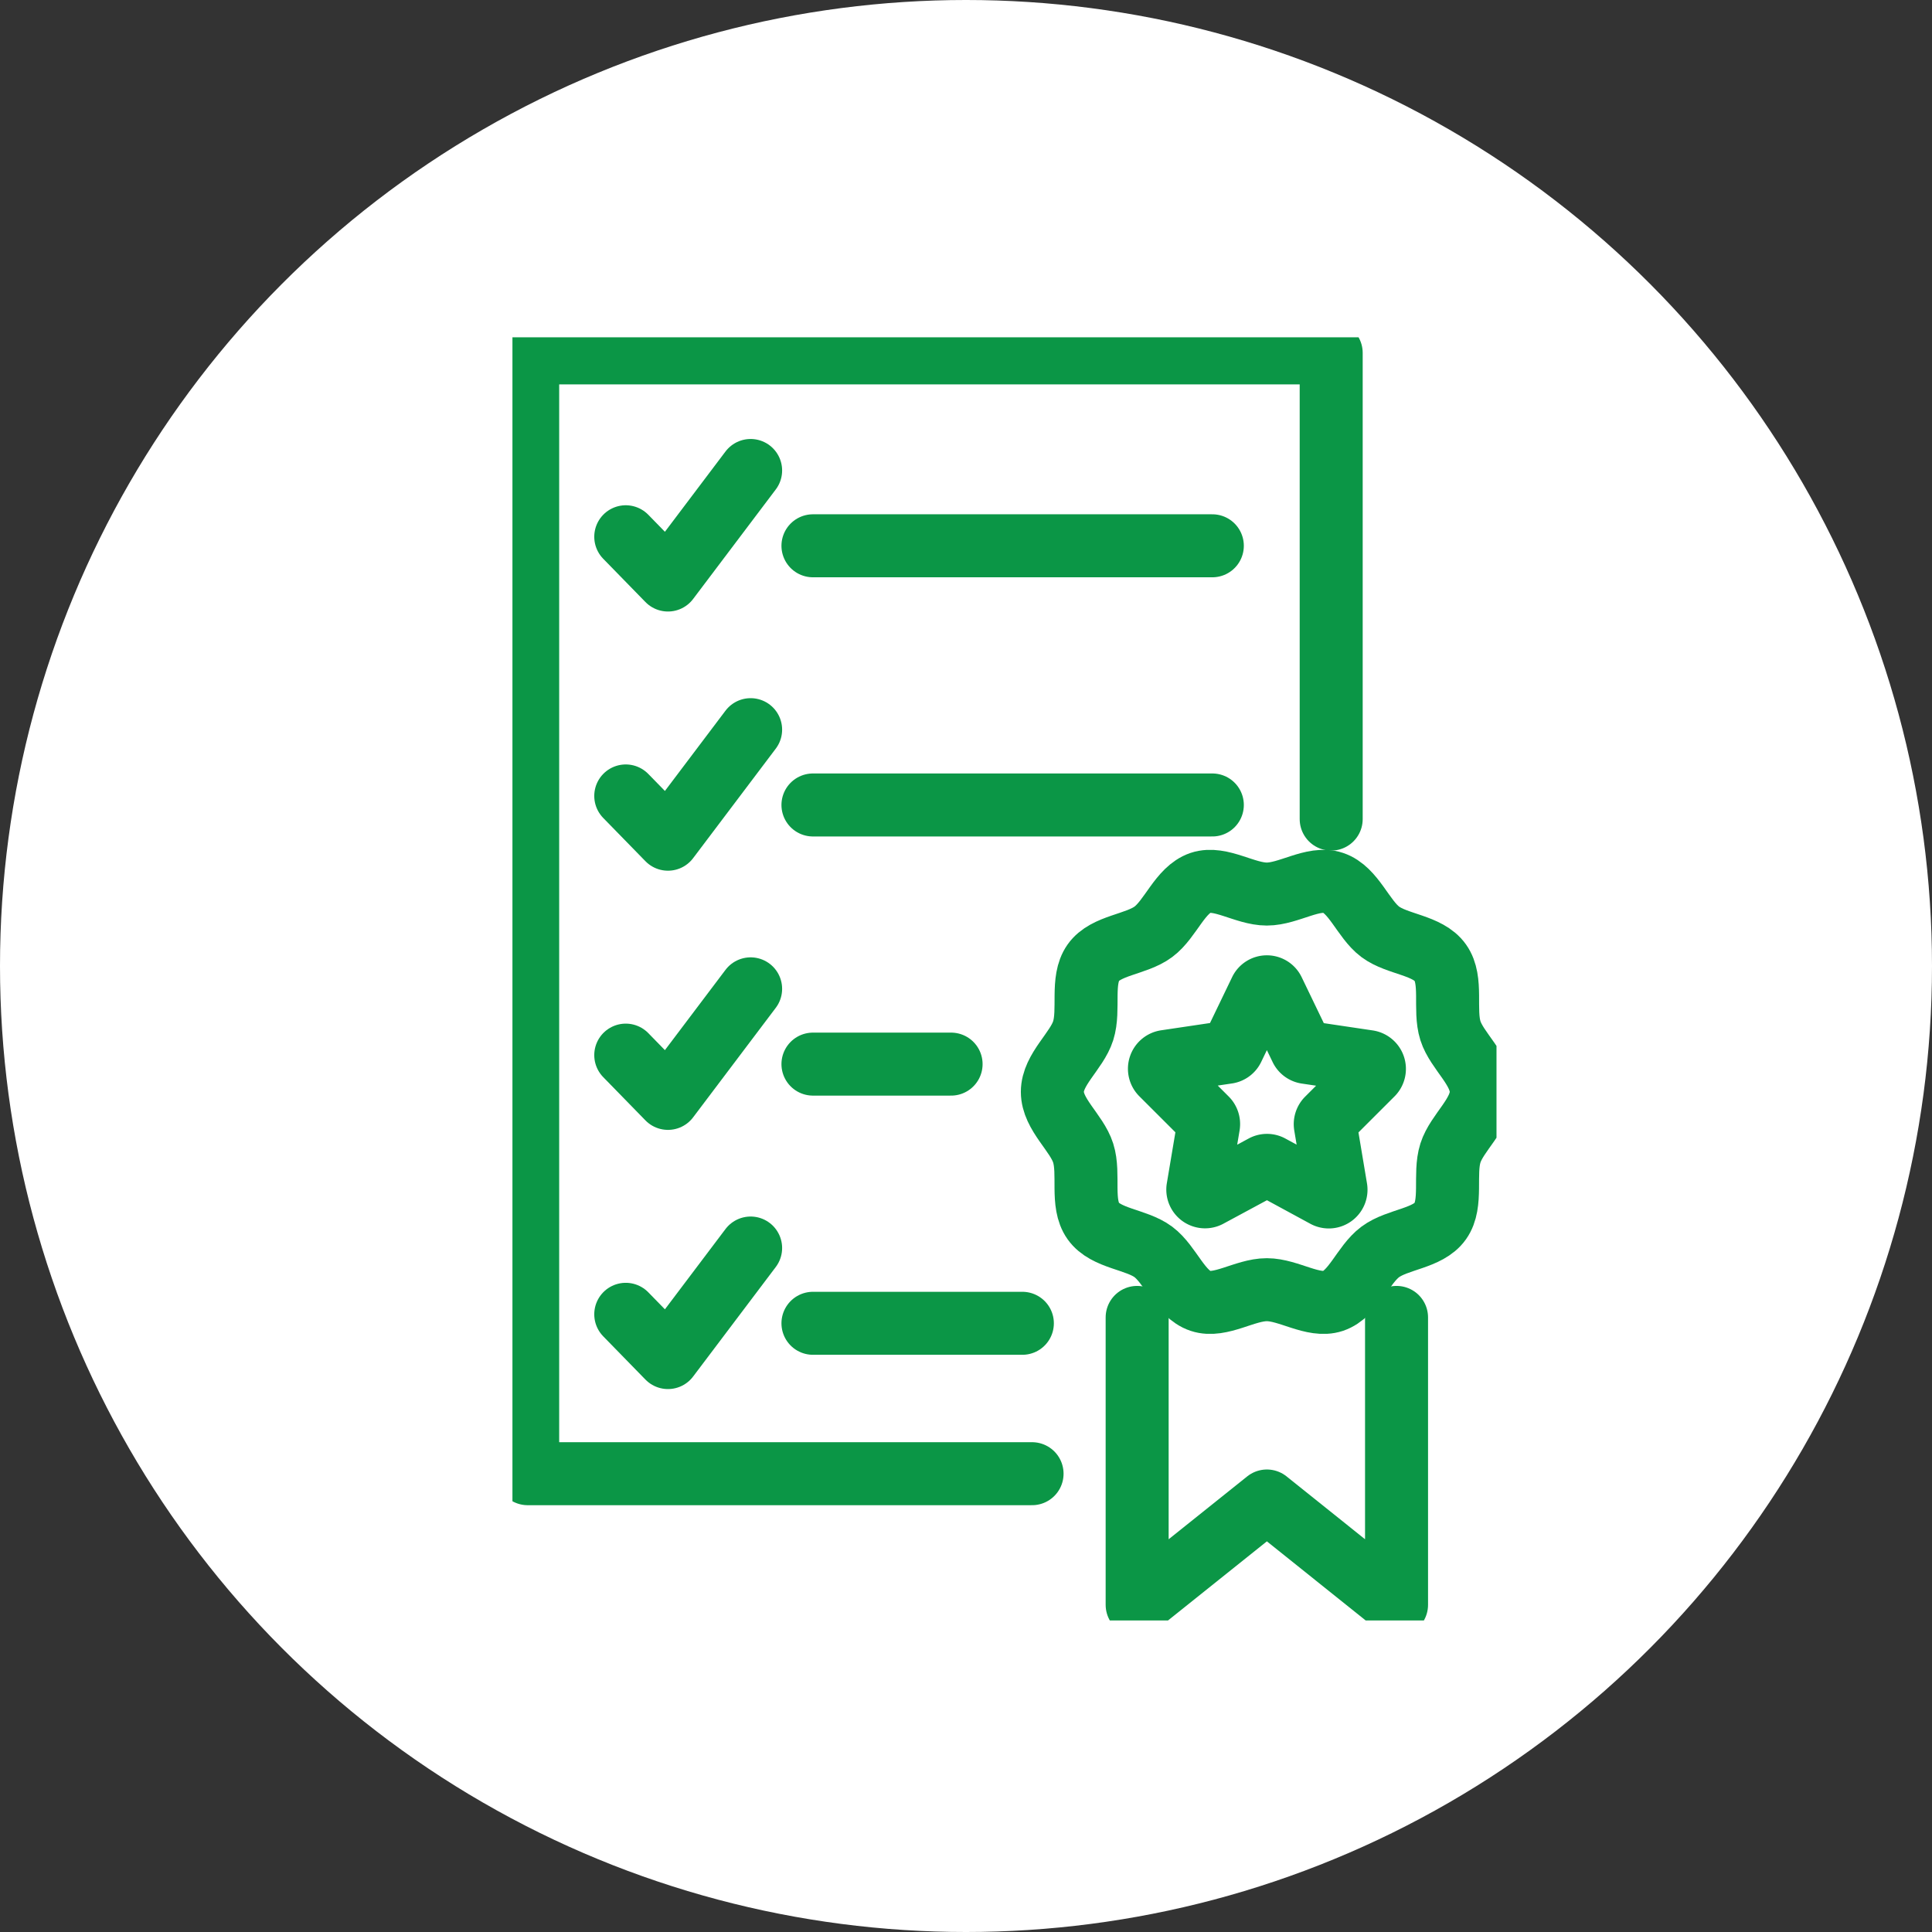 <svg xmlns="http://www.w3.org/2000/svg" xmlns:xlink="http://www.w3.org/1999/xlink" width="46" height="46" viewBox="0 0 46 46">
  <rect x="0" y="0" width="46" height="46" fill="#333333" stroke="none"/>
  <defs>
    <clipPath id="clip-path">
      <rect id="長方形_8133" data-name="長方形 8133" width="23.43" height="30.551" fill="none" stroke="#0b9646" stroke-width="1.5"/>
    </clipPath>
  </defs>
  <g id="グループ_77365" data-name="グループ 77365" transform="translate(-530.885 -667.418)">
    <circle id="楕円形_355" data-name="楕円形 355" cx="23" cy="23" r="23" transform="translate(530.885 667.418)" fill="#fff"/>
    <g id="グループ_72459" data-name="グループ 72459" transform="translate(543.086 675.449)">
      <g id="グループ_72099" data-name="グループ 72099">
        <g id="グループ_72098" data-name="グループ 72098" clip-path="url(#clip-path)">
          <path id="パス_4436" data-name="パス 4436" d="M15.009,29.686H3V3H22.131V14.1" transform="translate(-2.637 -2.629)" fill="none" stroke="#0b9646" stroke-linecap="round" stroke-linejoin="round" stroke-width="1.5"/>
        </g>
      </g>
      <path id="パス_4437" data-name="パス 4437" d="M22.309,27.167l1.005,1.03,1.968-2.608" transform="translate(-19.611 -22.418)" fill="none" stroke="#0b9646" stroke-linecap="round" stroke-linejoin="round" stroke-width="1.5"/>
      <line id="線_434" data-name="線 434" x2="9.509" transform="translate(7.155 4.964)" fill="none" stroke="#0b9646" stroke-linecap="round" stroke-linejoin="round" stroke-width="1.5"/>
      <path id="パス_4438" data-name="パス 4438" d="M22.309,76.954l1.005,1.03,1.968-2.608" transform="translate(-19.611 -66.034)" fill="none" stroke="#0b9646" stroke-linecap="round" stroke-linejoin="round" stroke-width="1.5"/>
      <line id="線_435" data-name="線 435" x2="9.509" transform="translate(7.155 11.135)" fill="none" stroke="#0b9646" stroke-linecap="round" stroke-linejoin="round" stroke-width="1.5"/>
      <path id="パス_4439" data-name="パス 4439" d="M22.309,176.529l1.005,1.03,1.968-2.608" transform="translate(-19.611 -153.267)" fill="none" stroke="#0b9646" stroke-linecap="round" stroke-linejoin="round" stroke-width="1.5"/>
      <line id="線_436" data-name="線 436" x2="4.986" transform="translate(7.155 23.476)" fill="none" stroke="#0b9646" stroke-linecap="round" stroke-linejoin="round" stroke-width="1.5"/>
      <path id="パス_4440" data-name="パス 4440" d="M22.309,126.742l1.005,1.03,1.968-2.608" transform="translate(-19.611 -109.651)" fill="none" stroke="#0b9646" stroke-linecap="round" stroke-linejoin="round" stroke-width="1.5"/>
      <line id="線_437" data-name="線 437" x2="3.289" transform="translate(7.155 17.305)" fill="none" stroke="#0b9646" stroke-linecap="round" stroke-linejoin="round" stroke-width="1.5"/>
      <g id="グループ_72101" data-name="グループ 72101">
        <g id="グループ_72100" data-name="グループ 72100" clip-path="url(#clip-path)">
          <path id="パス_4441" data-name="パス 4441" d="M116.511,109.5c0,.536-.581.972-.734,1.456-.159.5.055,1.2-.241,1.62s-1.018.428-1.43.735-.634,1-1.123,1.167c-.472.157-1.055-.268-1.578-.268s-1.106.425-1.578.268c-.489-.163-.716-.863-1.123-1.167s-1.13-.313-1.43-.735-.082-1.119-.241-1.62c-.153-.484-.734-.92-.734-1.456s.581-.972.734-1.456c.159-.5-.055-1.2.241-1.62s1.018-.428,1.43-.735.634-1,1.123-1.167c.472-.157,1.055.268,1.578.268s1.106-.425,1.578-.268c.489.163.716.863,1.123,1.167s1.13.313,1.43.735.082,1.119.241,1.62C115.93,108.526,116.511,108.961,116.511,109.5Z" transform="translate(-93.444 -91.534)" fill="none" stroke="#0b9646" stroke-linecap="round" stroke-linejoin="round" stroke-width="1.5"/>
          <path id="パス_4442" data-name="パス 4442" d="M129.16,188.274v6.843l-3.087-2.472-3.089,2.472v-6.843" transform="translate(-108.11 -164.938)" fill="none" stroke="#0b9646" stroke-linecap="round" stroke-linejoin="round" stroke-width="1.5"/>
          <path id="パス_4443" data-name="パス 4443" d="M130.069,124.832l.659,1.368a.171.171,0,0,0,.129.1l1.473.219a.176.176,0,0,1,.095.3l-1.066,1.065a.177.177,0,0,0-.049.155l.251,1.5a.172.172,0,0,1-.248.184L130,129.01a.167.167,0,0,0-.159,0l-1.317.71a.172.172,0,0,1-.248-.184l.252-1.5a.178.178,0,0,0-.049-.155l-1.066-1.065a.176.176,0,0,1,.095-.3l1.473-.219a.171.171,0,0,0,.128-.1l.659-1.368A.169.169,0,0,1,130.069,124.832Z" transform="translate(-111.955 -109.274)" fill="none" stroke="#0b9646" stroke-linecap="round" stroke-linejoin="round" stroke-width="1.5"/>
        </g>
      </g>
    </g>
  </g>
</svg>
